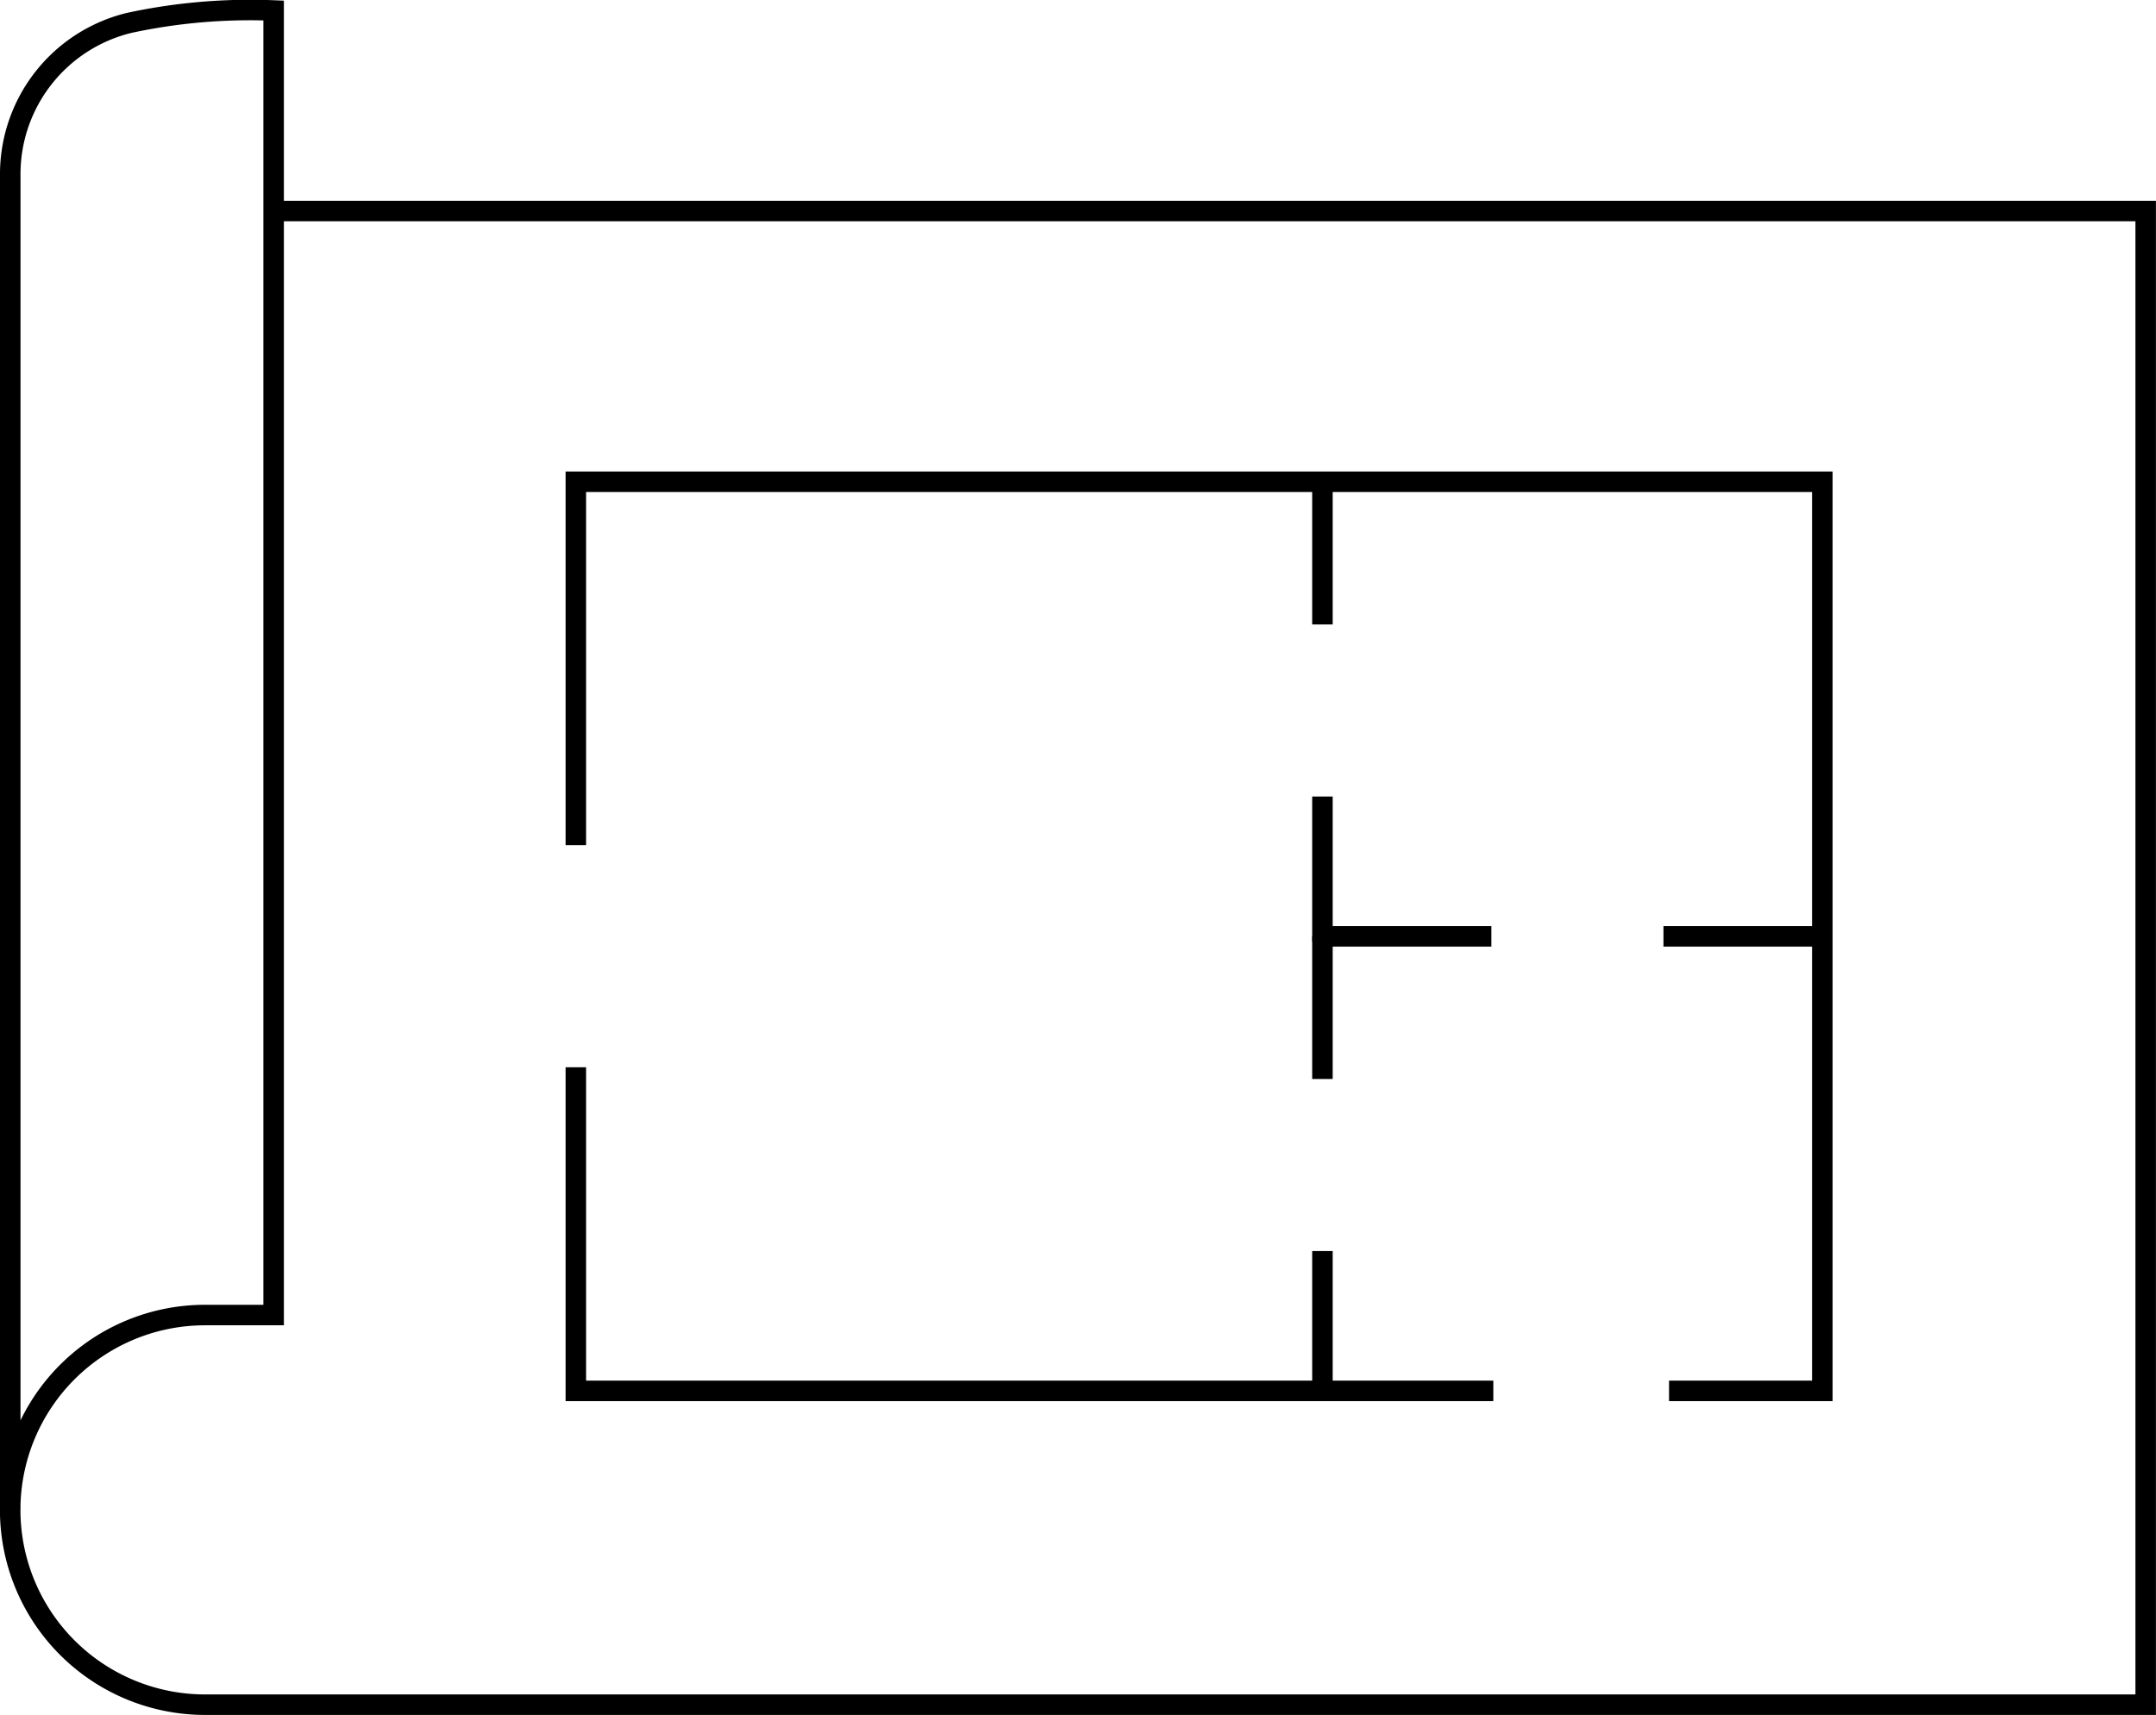 <svg height="83.653" width="105.149" xmlns="http://www.w3.org/2000/svg" xmlns:xlink="http://www.w3.org/1999/xlink"><clipPath id="a"><path d="m0 0h105.149v83.653h-105.149z"/></clipPath><g clip-path="url(#a)" fill="none" stroke="#000" stroke-miterlimit="10"><path d="m.5 73.65v-65.104a7.591 7.591 0 0 1 5.821-7.434 28.025 28.025 0 0 1 7.024-.6v63.635h-3.345a9.5 9.5 0 1 0 0 19.006h94.646v-72.859h-91.475"/><path d="m28.084 41.226v-17.726h60.791v44.346h-7.475"/><path d="m72.83 67.846h-44.746v-15.786"/><path d="m72.735 45.674h-8.24"/><path d="m88.875 45.674h-7.747"/><path d="m64.496 30.461v-6.958"/><path d="m64.496 45.922v-7.068"/><path d="m64.496 52.632v-6.958"/><path d="m64.496 68.093v-7.068"/></g></svg>